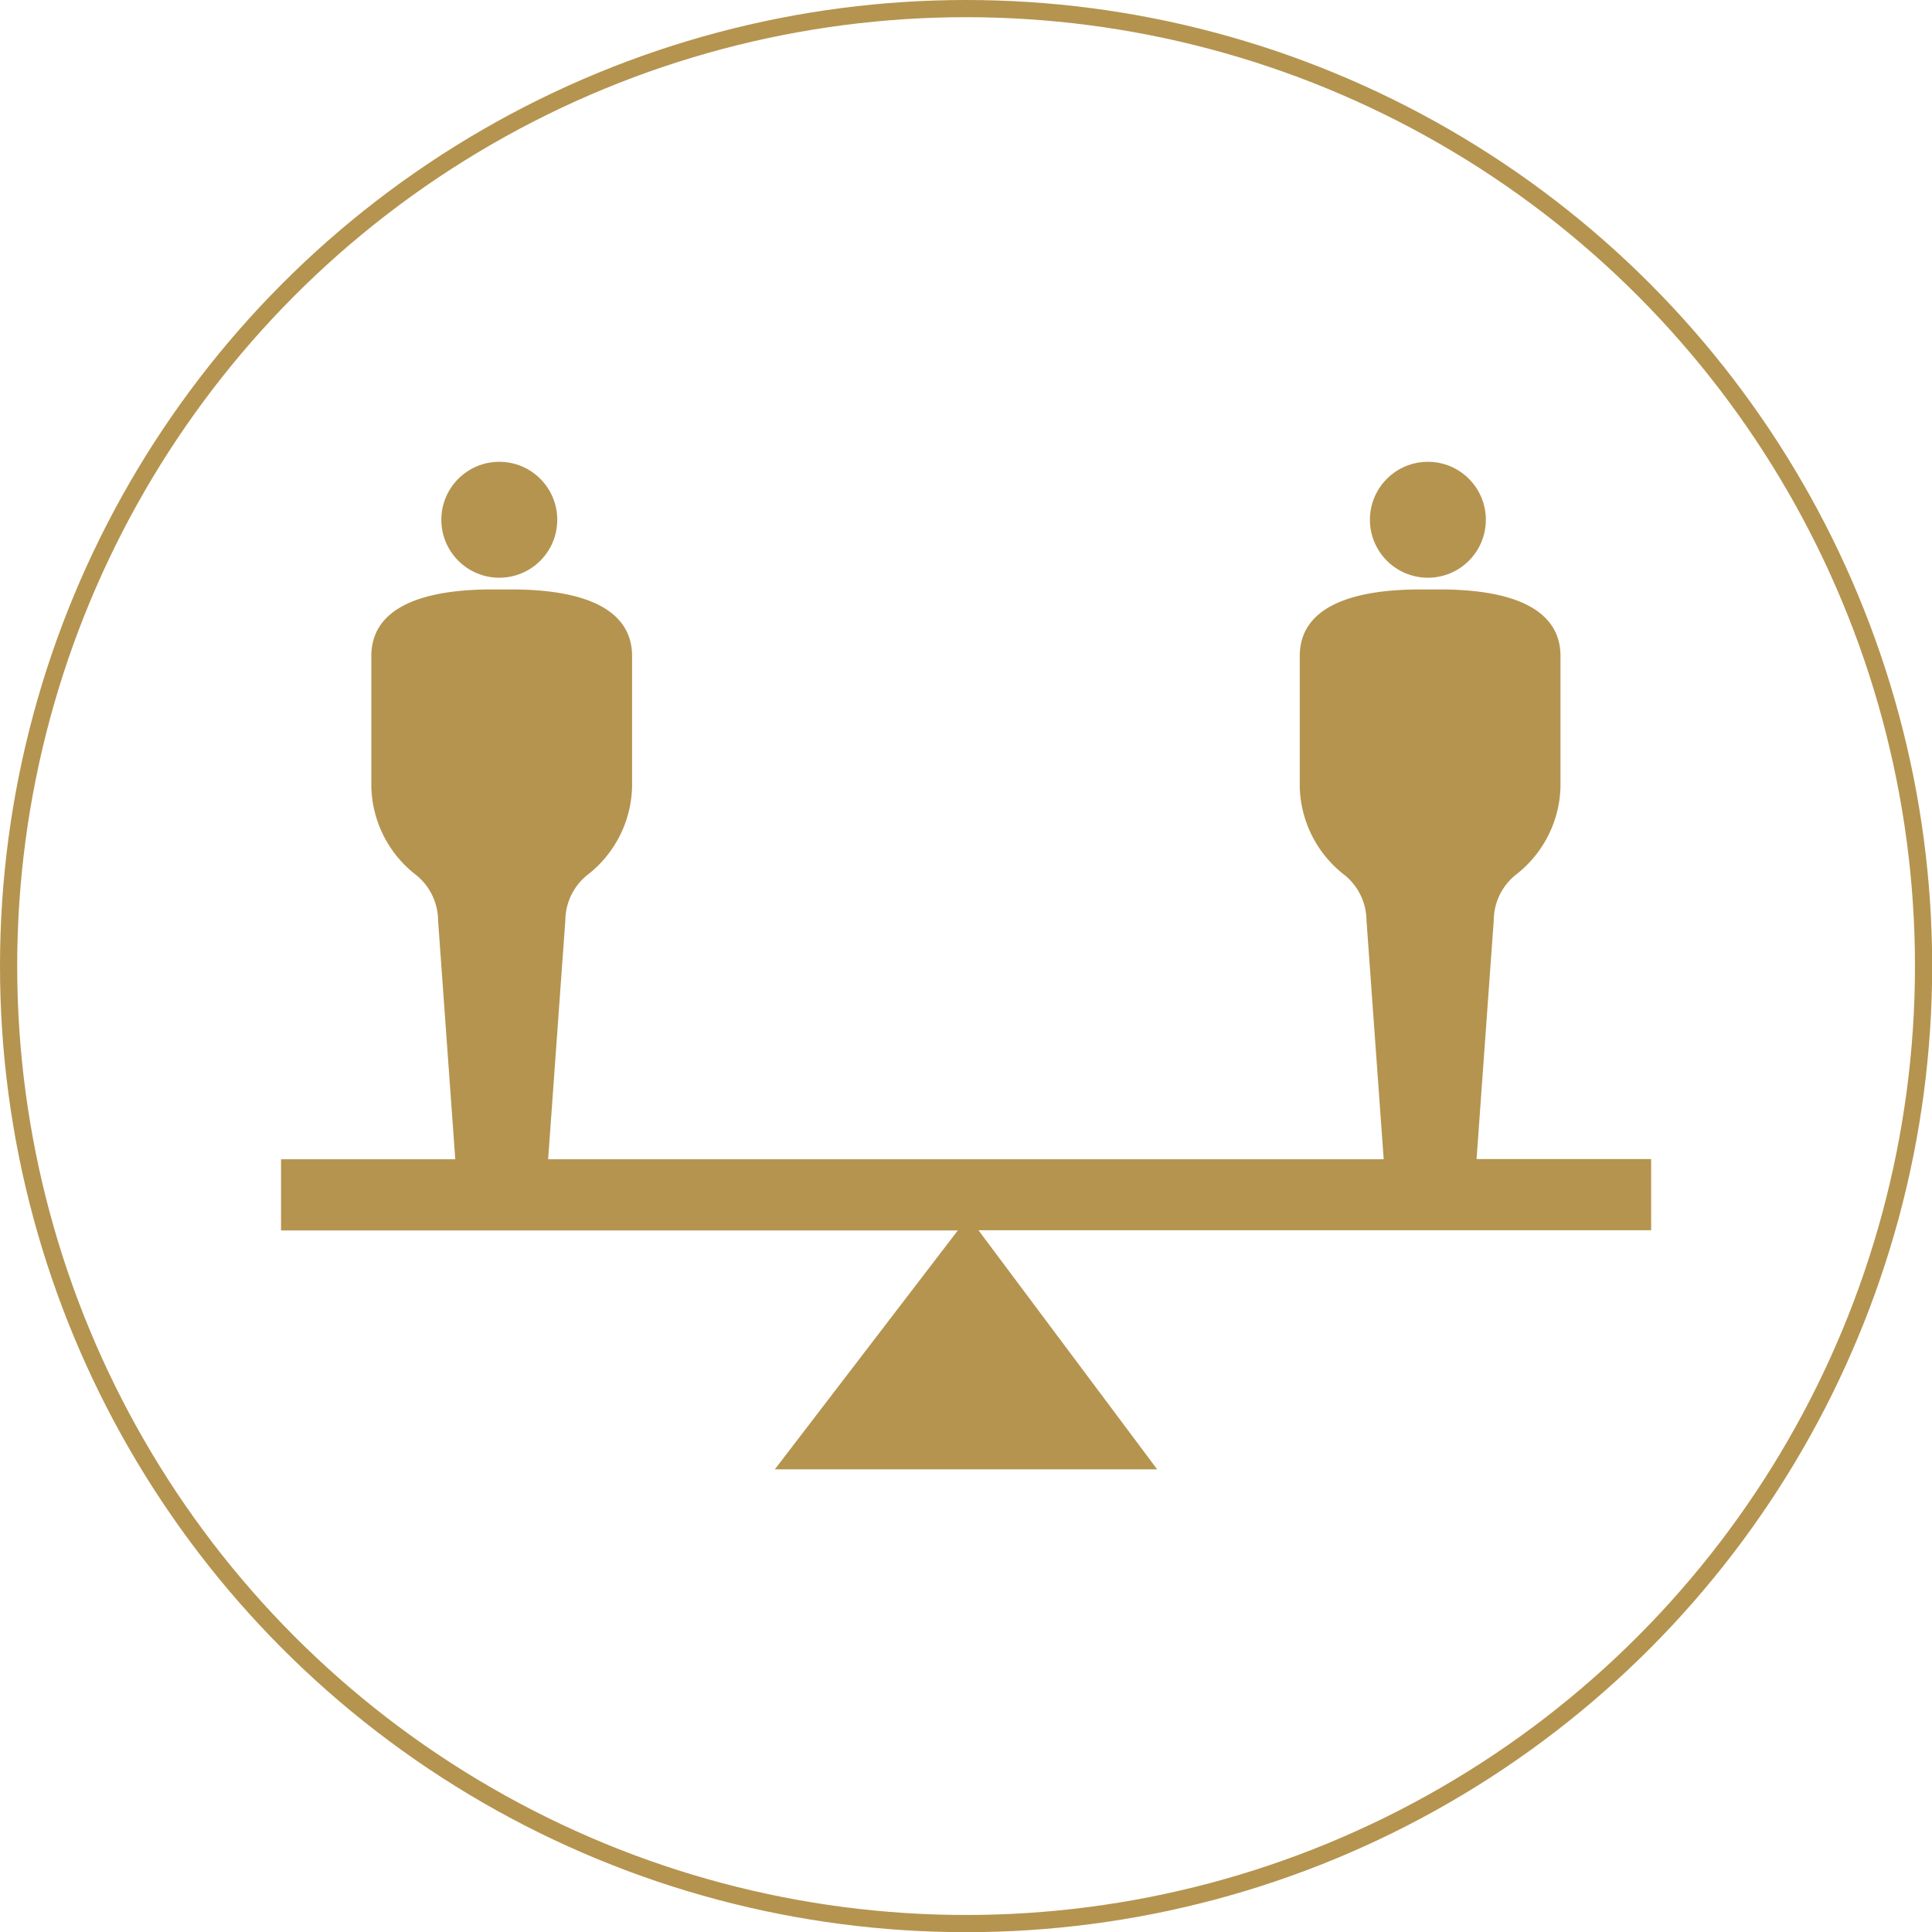 <svg xmlns="http://www.w3.org/2000/svg" viewBox="0 0 112.33 112.33"><defs><style>.cls-1{fill:#b5944f;}.cls-2{fill:none;stroke:#b5944f;stroke-miterlimit:10;}</style></defs><title>scp-rocher-morin-avocats-bouscat-droit-civil</title><g id="Calque_2" data-name="Calque 2"><g id="Layer_1" data-name="Layer 1"><circle class="cls-1" cx="29.03" cy="30.22" r="3.37"/><circle class="cls-1" cx="83.02" cy="30.22" r="3.37"/><path class="cls-1" d="M96,67.39H85.85l1-13.89a3.42,3.42,0,0,1,1.27-2.63,6.67,6.67,0,0,0,2.61-5.14V38.15c0-1.41-.71-3.88-7.06-3.88H82.63c-6.35,0-7.06,2.47-7.06,3.88v7.59a6.67,6.67,0,0,0,2.61,5.14,3.42,3.42,0,0,1,1.27,2.63l1,13.89H31.87l1-13.89a3.42,3.42,0,0,1,1.27-2.63,6.67,6.67,0,0,0,2.61-5.14V38.15c0-1.41-.71-3.88-7.06-3.88H28.65c-6.35,0-7.06,2.47-7.06,3.88v7.59a6.67,6.67,0,0,0,2.61,5.14,3.42,3.42,0,0,1,1.27,2.63l1,13.89H16.34v4.14H55.69L45.05,85.43H67.28L56.89,71.53H96Z"/><circle class="cls-2" cx="56.17" cy="56.17" r="55.67"/></g></g></svg>